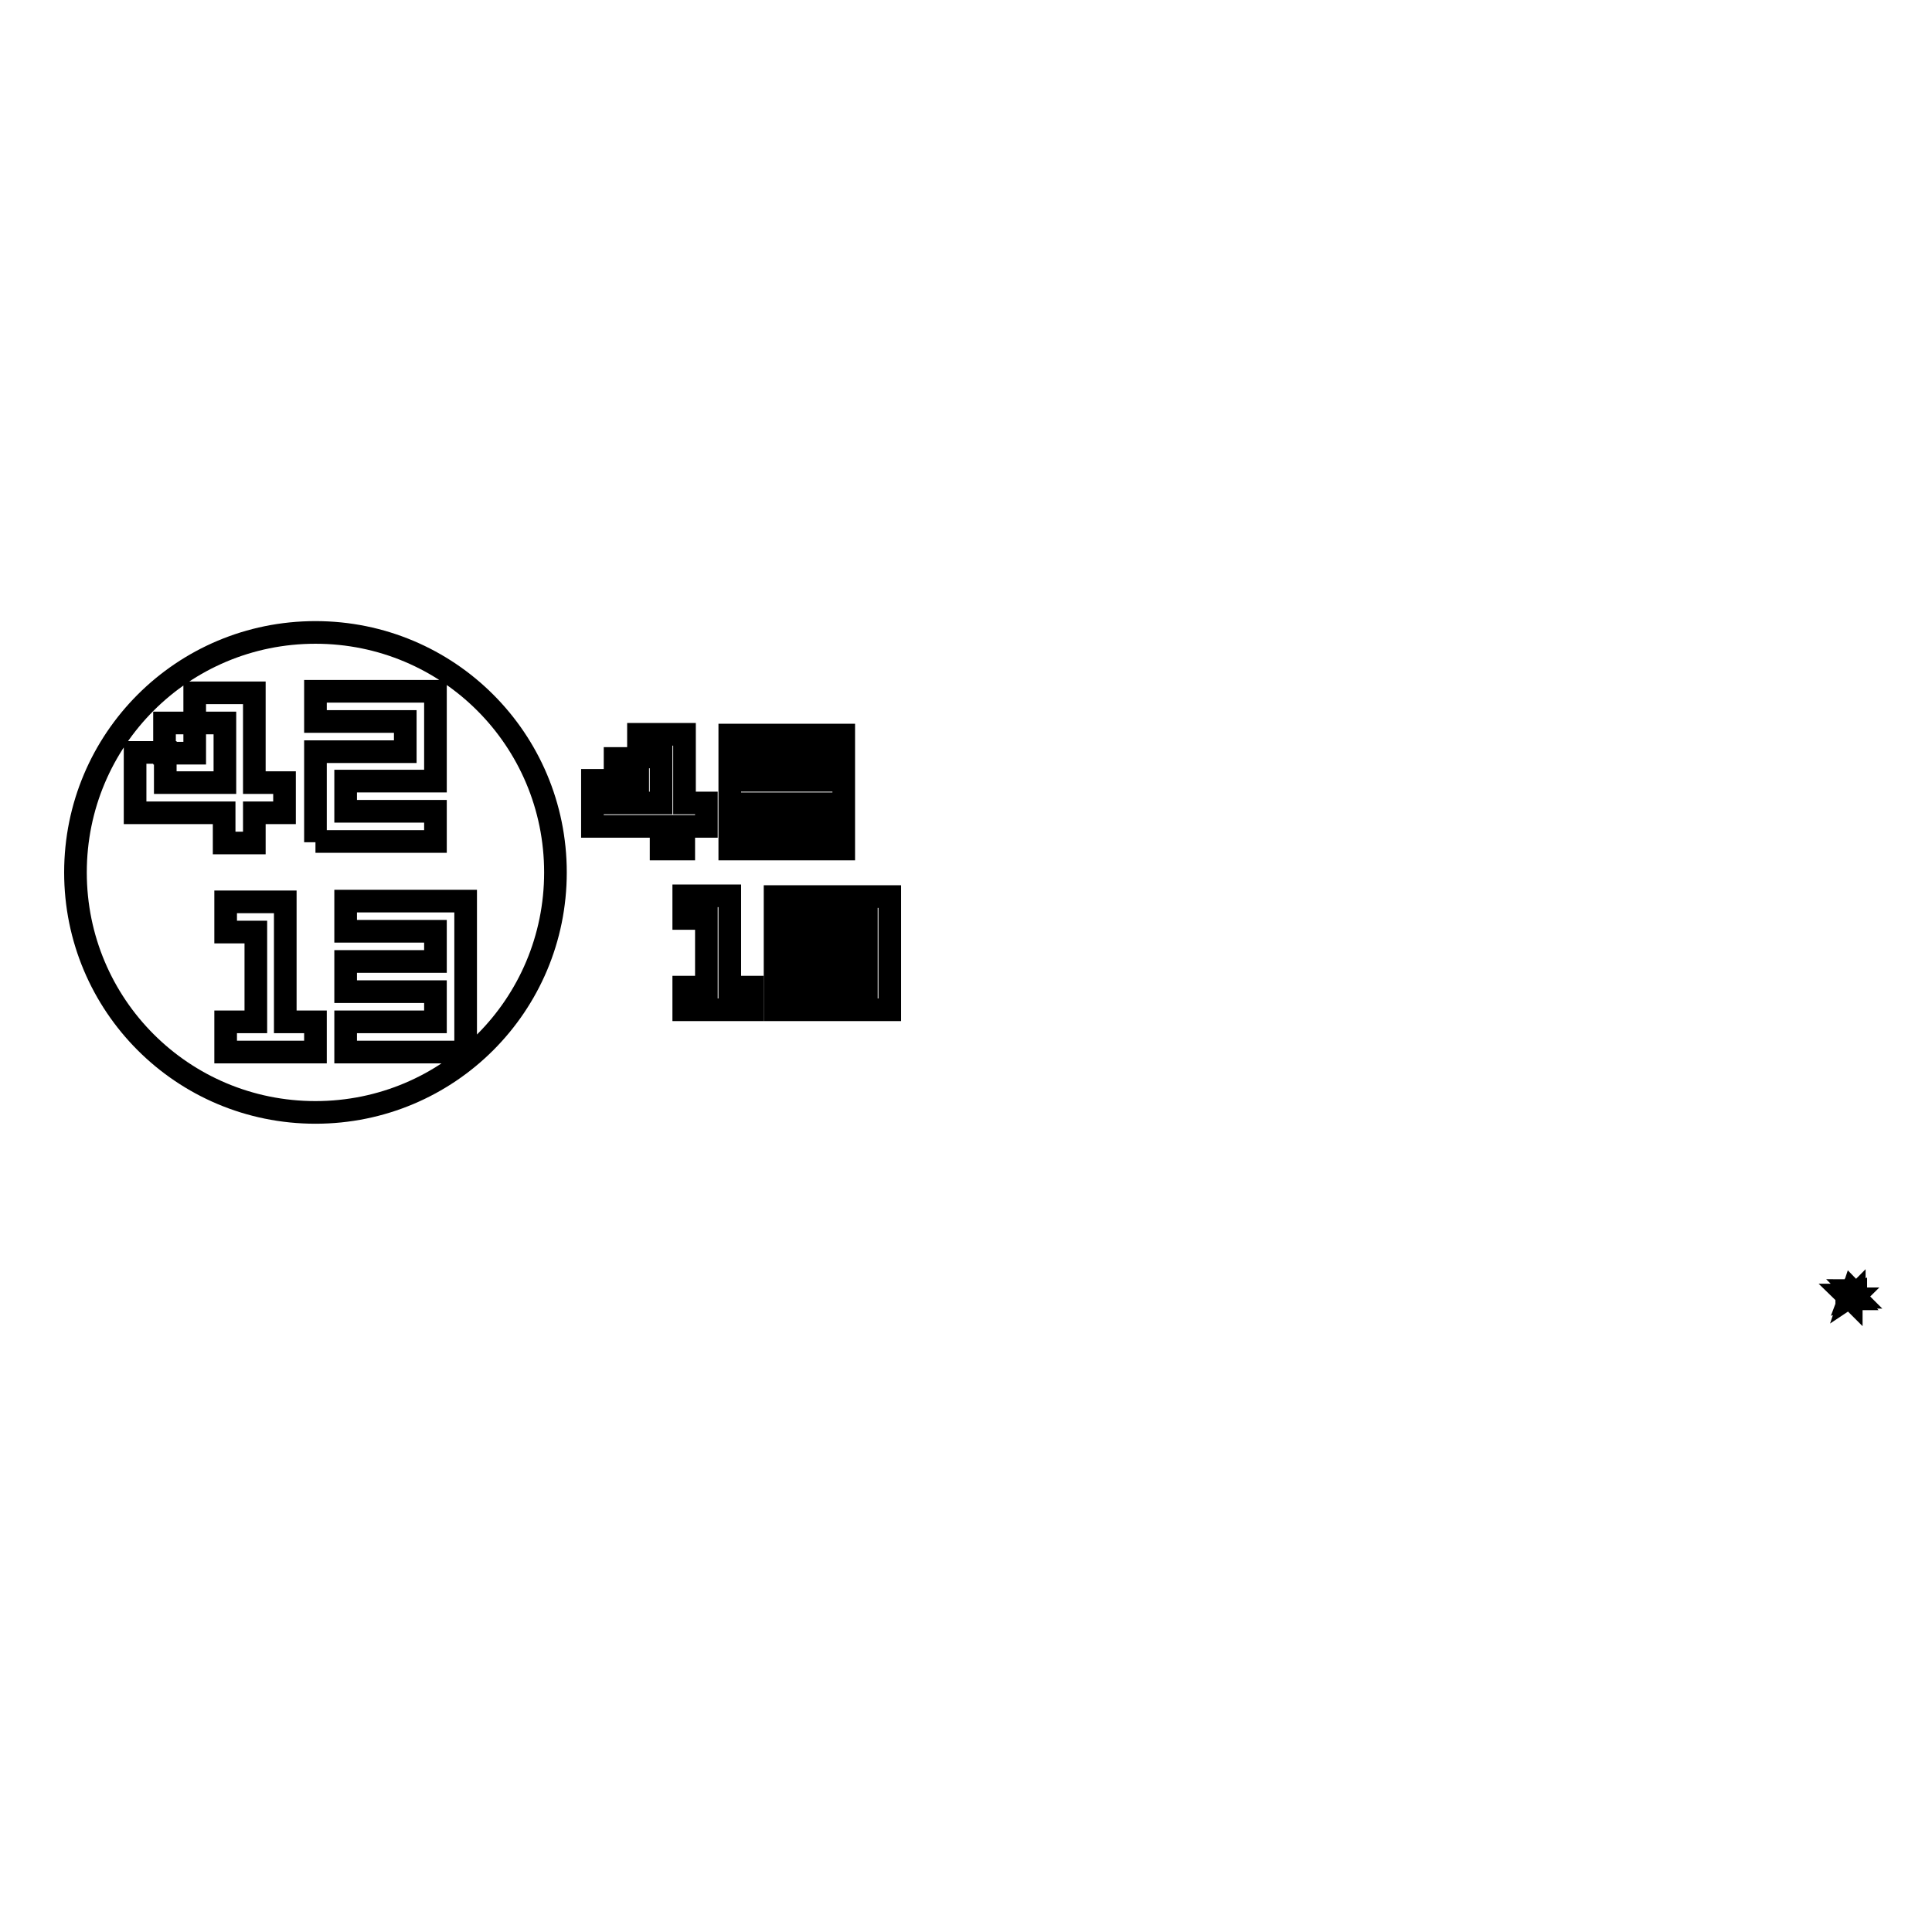 <?xml version="1.0" encoding="utf-8"?>
<!-- Svg Vector Icons : http://www.onlinewebfonts.com/icon -->
<!DOCTYPE svg PUBLIC "-//W3C//DTD SVG 1.1//EN" "http://www.w3.org/Graphics/SVG/1.1/DTD/svg11.dtd">
<svg version="1.1" xmlns="http://www.w3.org/2000/svg" xmlns:xlink="http://www.w3.org/1999/xlink" x="0px" y="0px" viewBox="0 0 256 256" enable-background="new 0 0 256 256" xml:space="preserve">
<g><g><path stroke-width="3" fill-opacity="0" stroke="#000000"  d="M244.6,171.6L244.6,171.6c0,0.1,0,0.2,0.1,0.2C244.7,171.8,244.7,171.7,244.6,171.6C244.7,171.6,244.6,171.6,244.6,171.6z M245,171.5c-0.1-0.1-0.2,0.1-0.2,0.1l0,0.3c0,0,0.1,0,0.1-0.1C245,171.8,245.1,171.6,245,171.5z M245.5,171.1c0,0-0.2,0.6-0.2,0.6s0.3-0.2,0.4-0.2v0l-0.1-0.2C245.6,171.2,245.5,171.1,245.5,171.1C245.5,171.1,245.5,171.1,245.5,171.1z M245.9,171.4C245.9,171.4,245.8,171.4,245.9,171.4L245.9,171.4c0,0.2,0,0.3,0,0.3l0,0c0,0,0-0.1,0-0.1S246,171.4,245.9,171.4z M245,172.1L245,172.1L245,172.1L245,172.1C245,172.1,245,172.1,245,172.1C245,172.2,245,172.1,245,172.1C245,172.1,245,172.1,245,172.1z M245.8,171.4C245.8,171.4,245.9,171.4,245.8,171.4c0-0.2-0.1-0.4-0.2-0.4C245.7,171.1,245.7,171.2,245.8,171.4C245.8,171.4,245.8,171.4,245.8,171.4z M245.1,172.1C245.1,172.1,245.1,172.1,245.1,172.1L245.1,172.1C245.1,172.1,245.1,172.1,245.1,172.1z M245.8,172C245.7,172,245.7,172,245.8,172C245.7,172,245.7,172,245.8,172C245.8,172,245.8,172,245.8,172L245.8,172C245.8,171.9,245.8,171.9,245.8,172z M245.7,171.8C245.7,171.8,245.8,171.8,245.7,171.8v-0.3l0,0c0,0-0.5,0.2-0.5,0.2l0.3-0.8l0.1,0c-0.1,0-0.1,0-0.2,0c-0.4,0-0.7,0.3-0.7,0.7c0,0,0,0,0,0.1c0,0,0.2-0.1,0.2-0.2c0.1-0.1,0.3-0.1,0.3,0c0,0.2-0.1,0.3-0.2,0.4c-0.1,0-0.2,0.1-0.2,0.1s0,0,0,0.1c0,0,0.1,0,0.1,0.1v0l0,0c0,0,0,0,0,0l0,0l0,0c0,0,0,0,0,0l0,0c0,0,0,0,0,0c0,0,0,0,0,0c0,0,0,0,0,0v0c0,0,0,0,0,0c0,0,0,0,0,0h0c0,0,0,0,0,0l-0.1,0c0,0,0,0,0,0l0,0h0c0,0,0,0,0,0v0l0,0c0,0,0,0,0,0c0,0,0.1,0,0.2,0c0.1,0,0.3,0,0.4-0.1l-0.1,0l0,0c0,0,0,0,0,0l0-0.1c0,0,0,0,0,0h0c0,0,0,0,0,0l0,0.1c0,0,0,0,0,0l0,0l-0.1,0l0,0c0,0,0,0,0,0l0-0.1v0c0,0,0,0,0,0l0,0l0,0v0C245.6,171.9,245.6,171.9,245.7,171.8c0,0.1,0,0.1,0,0.1l0,0.1c0,0,0,0,0,0l0,0c0,0,0,0,0,0c0,0,0,0,0-0.1c0,0,0,0,0.1,0v0c0,0,0,0,0,0S245.8,171.9,245.7,171.8L245.7,171.8L245.7,171.8L245.7,171.8c0.1,0.1,0.1,0.1,0.1,0.1h0l0,0C245.8,171.9,245.8,171.9,245.7,171.8c0.1,0,0.1,0,0.1,0s0,0,0.1,0c0,0,0,0,0,0l0,0c0,0,0-0.1,0-0.1L245.7,171.8C245.7,171.8,245.7,171.8,245.7,171.8z M245.2,172.1L245.2,172.1C245.2,172,245.2,172,245.2,172.1C245.2,172.1,245.2,172.1,245.2,172.1L245.2,172.1L245.2,172.1c0,0.1,0,0.1,0,0.1l0,0l0,0l0,0c0,0,0,0,0,0V172.1C245.2,172.1,245.2,172.1,245.2,172.1L245.2,172.1L245.2,172.1L245.2,172.1L245.2,172.1C245.2,172.1,245.2,172,245.2,172.1L245.2,172.1C245.2,172,245.2,172,245.2,172.1C245.2,172,245.2,172.1,245.2,172.1z M245.3,172.1L245.3,172.1C245.3,172.2,245.3,172.2,245.3,172.1L245.3,172.1L245.3,172.1L245.3,172.1L245.3,172.1L245.3,172.1C245.3,172.1,245.3,172.2,245.3,172.1L245.3,172.1L245.3,172.1C245.3,172.1,245.3,172.1,245.3,172.1L245.3,172.1C245.2,172.1,245.2,172.1,245.3,172.1L245.3,172.1l-0.1-0.1h0c0,0,0,0,0,0s0,0,0,0l0,0L245.3,172.1L245.3,172.1C245.3,172,245.3,172,245.3,172.1C245.3,172,245.3,172,245.3,172.1L245.3,172.1L245.3,172.1L245.3,172.1C245.3,172.1,245.3,172.1,245.3,172.1C245.3,172.1,245.3,172.1,245.3,172.1z M245.5,172C245.5,172,245.5,172.1,245.5,172c0,0.1,0,0.1,0,0.1C245.4,172.1,245.4,172.1,245.5,172c-0.1,0.1-0.1,0.1-0.1,0s0,0,0-0.1C245.4,172,245.4,172,245.5,172C245.4,172,245.5,172,245.5,172C245.5,172,245.5,172,245.5,172z M245.4,172C245.4,172,245.4,172,245.4,172C245.4,172,245.4,172,245.4,172c0,0.1,0,0.1,0,0.1c0,0,0,0,0,0s0,0,0,0l0,0C245.5,172.1,245.5,172.1,245.4,172C245.5,172,245.5,172,245.4,172C245.4,172,245.4,172,245.4,172z"/><path stroke-width="3" fill-opacity="0" stroke="#000000"  d="M41.8,83.8C24.2,83.8,10,98,10,115.6c0,17.6,14.2,31.8,31.8,31.8c17.6,0,31.8-14.2,31.8-31.8C73.6,98,59.4,83.8,41.8,83.8z M17.9,107.6v-7.9h4v4h7.9v-7.9h-4v4h-4v-4h4v-4h7.9v11.9h4v4h-4v4h-4v-4H17.9L17.9,107.6z M41.8,139.4H29.9v-4h4v-11.9h-4v-4h7.9v15.9h4V139.4z M41.8,111.6V99.6h11.9v-4H41.8v-4h15.9v11.9H45.8v4h11.9v4H41.8L41.8,111.6z M61.6,139.4H45.8v-4h11.9v-4H45.8v-4h11.9v-4H45.8v-4h15.9V139.4z"/><path stroke-width="3" fill-opacity="0" stroke="#000000"  d="M84.5,103.5h-3v-3h3V103.5z M93.6,106.5v3h-3v3h-3v-3h-9.1v-6.1h3v3h6.1v-6.1h-3v-3h6.1v9.1H93.6L93.6,106.5z"/><path stroke-width="3" fill-opacity="0" stroke="#000000"  d="M111.8,97.4v9.1H99.7v3h12.1v3H96.7v-9.1h12.1v-3H96.7v-3H111.8z"/><path stroke-width="3" fill-opacity="0" stroke="#000000"  d="M99.7,130.8v3h-9.1v-3h3v-9.1h-3v-3h6.1v12.1H99.7z"/><path stroke-width="3" fill-opacity="0" stroke="#000000"  d="M117.9,118.6v15.2h-15.2v-3h12.1v-3h-12.1v-3h12.1v-3h-12.1v-3H117.9z"/></g></g>
</svg>